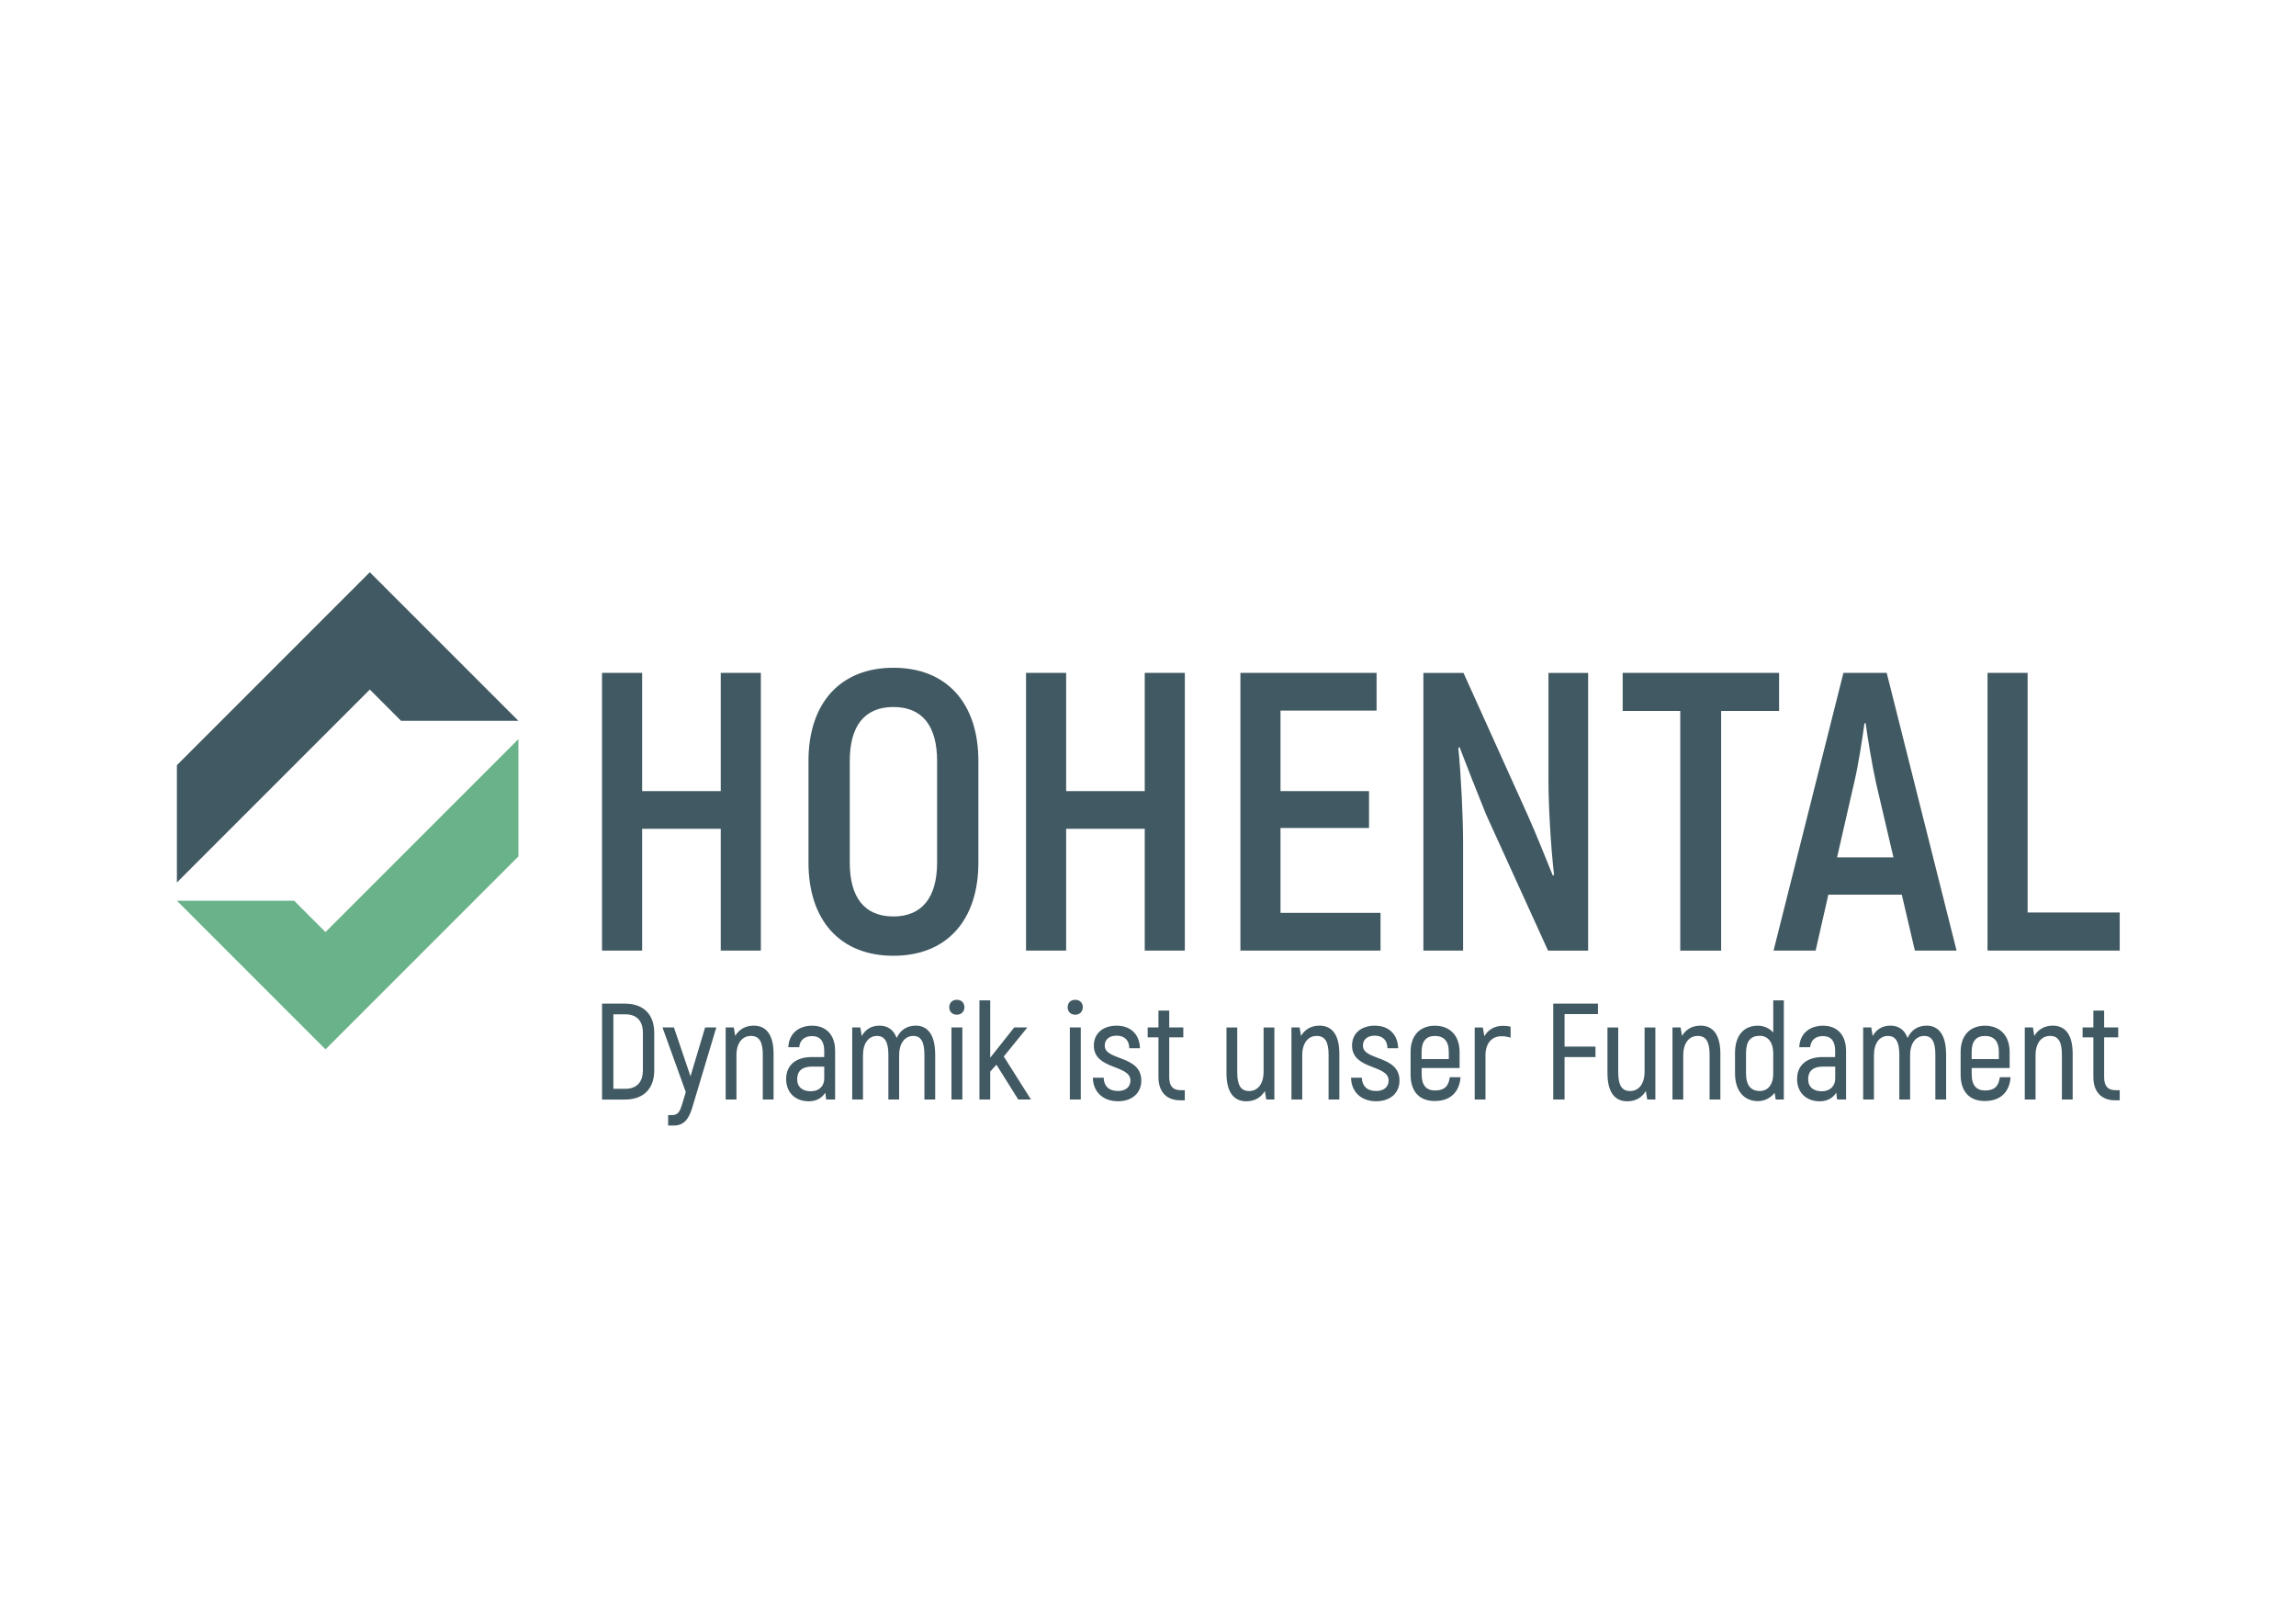<?xml version="1.0" encoding="UTF-8"?>
<svg xmlns="http://www.w3.org/2000/svg" id="Ebene_1" version="1.1" viewBox="0 0 841.89 595.28">
  <defs>
    <style>
      .st0 {
        fill: #6ab38a;
      }

      .st1 {
        fill: #415962;
      }
    </style>
  </defs>
  <path class="st1" d="M777.25,399.68v3.71h-1.67c-5.11,0-7.99-3.21-7.99-8.48v-14.61h-3.95v-3.62h3.95v-6.18h3.95v6.18h5.16v3.62h-5.16v14.61c0,3.16,1.27,4.77,4.15,4.77h1.57ZM760,386.37v16.72h-3.95v-16.42c0-4.77-1.32-6.88-4.35-6.88-3.19,0-5.31,2.61-5.31,7.13v16.17h-3.95v-26.41h2.98l.51,3.11c1.37-2.31,3.64-3.77,6.78-3.77,4.45,0,7.29,3.11,7.29,10.34M722.96,385.62v2.66h9.97v-2.66c0-3.97-1.87-5.82-5.06-5.82s-4.91,1.86-4.91,5.82M737.23,394.91c-.41,5.57-3.79,8.74-9.46,8.74s-8.85-3.52-8.85-9.69v-8.28c0-6.13,3.49-9.64,8.91-9.64s9.06,3.52,9.06,9.64v5.87h-13.91v2.41c0,4.02,1.82,5.83,4.91,5.83,3.39,0,4.96-1.51,5.41-4.87h3.95ZM713.6,386.42v16.67h-3.95v-16.47c0-4.97-1.47-6.83-4.05-6.83-3.09,0-5.21,2.61-5.21,7.13v16.17h-3.95v-16.47c0-4.97-1.57-6.83-4.15-6.83-3.09,0-5.16,2.61-5.16,7.13v16.17h-3.95v-26.41h2.98l.51,3.16c1.31-2.36,3.44-3.82,6.48-3.82s5.16,1.46,6.32,4.52c1.27-2.76,3.59-4.52,7.03-4.52,4.3,0,7.08,3.36,7.08,10.39M672.92,391.04h-4.6c-3.44,0-5.31,1.61-5.31,4.57s1.97,4.47,5.01,4.47,4.91-1.91,4.91-4.67v-4.37ZM676.91,385.17v17.93h-3.29l-.3-2.51c-1.17,1.81-3.09,3.16-6.07,3.16-4.86,0-8.3-3.11-8.3-8.18s3.59-8.04,9.41-8.04h4.55v-2.31c0-3.46-1.47-5.37-4.5-5.37-2.58,0-4.45,1.41-4.66,4.07h-4c.2-4.82,3.59-7.88,8.75-7.88s8.4,3.41,8.4,9.14M650.2,386.07c0-3.82-1.87-6.33-4.91-6.33-3.34,0-5.06,1.91-5.06,6.33v7.43c0,4.52,1.87,6.48,5.06,6.48,2.78,0,4.91-2.06,4.91-6.43v-7.48ZM654.09,366.74v36.35h-2.98l-.4-2.46c-1.32,1.81-3.64,3.06-6.12,3.06-4.96,0-8.4-3.62-8.4-10.19v-7.43c0-6.48,3.24-10.04,8.4-10.04,2.12,0,4.2.9,5.62,2.51v-11.8h3.9ZM630.82,386.37v16.72h-3.95v-16.42c0-4.77-1.32-6.88-4.35-6.88-3.19,0-5.31,2.61-5.31,7.13v16.17h-3.95v-26.41h2.98l.51,3.11c1.37-2.31,3.64-3.77,6.78-3.77,4.45,0,7.29,3.11,7.29,10.34M606.98,376.68v26.41h-2.98l-.51-3.11c-1.37,2.31-3.64,3.77-6.78,3.77-4.45,0-7.29-3.11-7.29-10.34v-16.72h3.95v16.42c0,4.77,1.32,6.88,4.35,6.88,3.19,0,5.31-2.61,5.31-7.13v-16.17h3.95ZM573.69,371.76v11.95h11.33v3.82h-11.33v15.57h-4.15v-35.15h16.39v3.82h-12.24ZM553.9,376.43v4.02c-.96-.35-2.02-.55-3.34-.55-3.54,0-5.87,2.56-5.87,7.03v16.17h-3.95v-26.41h2.98l.56,3.21c1.37-2.36,3.64-3.82,6.88-3.82,1.06,0,1.92.1,2.73.35M521.27,385.62v2.66h9.97v-2.66c0-3.97-1.87-5.82-5.06-5.82s-4.91,1.86-4.91,5.82M535.54,394.91c-.41,5.57-3.8,8.74-9.46,8.74s-8.85-3.52-8.85-9.69v-8.28c0-6.13,3.49-9.64,8.91-9.64s9.06,3.52,9.06,9.64v5.87h-13.91v2.41c0,4.02,1.82,5.83,4.91,5.83,3.39,0,4.96-1.51,5.41-4.87h3.95ZM495.41,395.11h3.95c.05,2.91,1.82,4.87,5.21,4.87,2.88,0,4.6-1.46,4.6-3.87,0-5.87-13.41-3.82-13.41-12.8,0-4.42,3.29-7.28,8.35-7.28,5.31,0,8.45,3.36,8.55,8.28h-3.9c-.05-2.86-1.67-4.62-4.66-4.62-2.73,0-4.35,1.41-4.35,3.67,0,5.57,13.41,3.41,13.41,12.8,0,4.52-3.34,7.58-8.55,7.58-5.72,0-9.16-3.67-9.21-8.64M491.11,386.37v16.72h-3.95v-16.42c0-4.77-1.32-6.88-4.35-6.88-3.19,0-5.31,2.61-5.31,7.13v16.17h-3.95v-26.41h2.98l.51,3.11c1.37-2.31,3.64-3.77,6.78-3.77,4.45,0,7.29,3.11,7.29,10.34M467.28,376.68v26.41h-2.98l-.51-3.11c-1.37,2.31-3.64,3.77-6.78,3.77-4.45,0-7.29-3.11-7.29-10.34v-16.72h3.95v16.42c0,4.77,1.32,6.88,4.35,6.88,3.19,0,5.31-2.61,5.31-7.13v-16.17h3.95ZM434.44,399.68v3.71h-1.67c-5.11,0-7.99-3.21-7.99-8.48v-14.61h-3.95v-3.62h3.95v-6.18h3.95v6.18h5.16v3.62h-5.16v14.61c0,3.16,1.27,4.77,4.15,4.77h1.57ZM400.74,395.11h3.95c.05,2.91,1.82,4.87,5.21,4.87,2.88,0,4.6-1.46,4.6-3.87,0-5.87-13.41-3.82-13.41-12.8,0-4.42,3.29-7.28,8.35-7.28,5.31,0,8.45,3.36,8.55,8.28h-3.9c-.05-2.86-1.67-4.62-4.66-4.62-2.73,0-4.35,1.41-4.35,3.67,0,5.57,13.41,3.41,13.41,12.8,0,4.52-3.34,7.58-8.55,7.58-5.72,0-9.16-3.67-9.21-8.64M392.29,376.68h4v26.41h-4v-26.41ZM391.48,369.3c0-1.66,1.11-2.76,2.78-2.76s2.78,1.1,2.78,2.76c0,1.56-1.17,2.71-2.78,2.71s-2.78-1.1-2.78-2.71M365.37,390.34l-2.28,2.51v10.24h-3.95v-36.35h3.95v21.04l8.81-11.1h4.81l-8.65,10.65,9.97,15.77h-4.66l-7.99-12.75ZM348.88,376.68h4v26.41h-4v-26.41ZM348.07,369.3c0-1.66,1.11-2.76,2.78-2.76s2.78,1.1,2.78,2.76c0,1.56-1.16,2.71-2.78,2.71s-2.78-1.1-2.78-2.71M342.91,386.42v16.67h-3.95v-16.47c0-4.97-1.47-6.83-4.05-6.83-3.09,0-5.21,2.61-5.21,7.13v16.17h-3.95v-16.47c0-4.97-1.57-6.83-4.15-6.83-3.09,0-5.16,2.61-5.16,7.13v16.17h-3.95v-26.41h2.98l.51,3.16c1.32-2.36,3.44-3.82,6.48-3.82s5.16,1.46,6.33,4.52c1.27-2.76,3.59-4.52,7.03-4.52,4.3,0,7.08,3.36,7.08,10.39M302.22,391.04h-4.6c-3.44,0-5.31,1.61-5.31,4.57s1.97,4.47,5.01,4.47,4.91-1.91,4.91-4.67v-4.37ZM306.22,385.17v17.93h-3.29l-.3-2.51c-1.16,1.81-3.09,3.16-6.07,3.16-4.86,0-8.3-3.11-8.3-8.18s3.59-8.04,9.41-8.04h4.55v-2.31c0-3.46-1.47-5.37-4.5-5.37-2.58,0-4.45,1.41-4.66,4.07h-4c.2-4.82,3.59-7.88,8.75-7.88s8.4,3.41,8.4,9.14M283.65,386.37v16.72h-3.95v-16.42c0-4.77-1.31-6.88-4.35-6.88-3.19,0-5.31,2.61-5.31,7.13v16.17h-3.95v-26.41h2.98l.51,3.11c1.37-2.31,3.64-3.77,6.78-3.77,4.45,0,7.29,3.11,7.29,10.34M262.65,376.68l-8.7,29.02c-1.21,4.17-2.94,6.93-6.78,6.93h-2.18v-3.82h1.52c2.18,0,2.88-1.61,3.54-3.76l1.42-4.67-8.55-23.7h4.2l6.07,17.93,5.36-17.93h4.1ZM229.21,399.18c4.15,0,6.53-2.31,6.53-6.88v-13.61c0-4.52-2.33-6.83-6.53-6.83h-4.3v27.31h4.3ZM220.76,367.95h8.4c6.78,0,10.73,3.92,10.73,10.65v13.86c0,6.73-4,10.65-10.68,10.65h-8.45v-35.15Z"></path>
  <path class="st1" d="M264.28,246.69v43.35h-28.82v-43.35h-14.71v101.81h14.71v-44.65h28.82v44.65h14.71v-101.81h-14.71ZM327.6,350.4c19.51,0,31.15-12.94,31.15-34.18v-37.23c0-21.24-11.65-34.18-31.15-34.18s-31.15,12.95-31.15,34.18v37.23c0,21.24,11.64,34.18,31.15,34.18M327.6,335.99c-10.63,0-16.01-6.98-16.01-19.78v-37.23c0-12.8,5.38-19.78,16.01-19.78s16.01,6.98,16.01,19.78v37.23c0,12.8-5.54,19.78-16.01,19.78M419.75,246.69v43.35h-28.82v-43.35h-14.71v101.81h14.71v-44.65h28.82v44.65h14.7v-101.81h-14.7ZM469.53,334.69v-31.13h32.46v-13.52h-32.46v-29.53h35.23v-13.82h-49.93v101.81h51.38v-13.82h-36.68ZM567.79,246.69v39.71c0,9.02.87,24.29,2.04,34.33l-.44.29c-2.48-6.11-6.26-15.57-9.32-22.4l-23.44-51.92h-14.71v101.81h14.56v-39.27c0-9.6-.73-24.87-1.75-35.06l.44-.29c2.48,6.55,6.7,17.17,9.75,24.73l22.71,49.89h14.7v-101.81h-14.55ZM652.35,246.69h-57.35v13.97h21.11v87.85h14.99v-87.85h21.25v-13.97ZM702.14,348.5h15.29l-25.62-101.81h-15.87l-25.62,101.81h15.43l4.66-20.51h26.93l4.8,20.51ZM673.61,314.32l6.26-27.35c1.6-6.69,3.05-16.43,3.78-21.82h.44c.73,5.38,2.33,15.12,3.79,21.82l6.4,27.35h-20.67ZM743.48,334.54v-87.85h-14.7v101.81h48.47v-13.96h-33.77Z"></path>
  <g>
    <polygon class="st0" points="190.09 313.98 119.35 384.71 64.87 330.23 107.88 330.23 119.35 341.7 190.09 270.97 190.09 313.98"></polygon>
    <polygon class="st1" points="135.6 209.79 64.87 280.52 64.87 323.54 135.6 252.8 147.07 264.27 190.09 264.27 135.6 209.79"></polygon>
  </g>
</svg>
